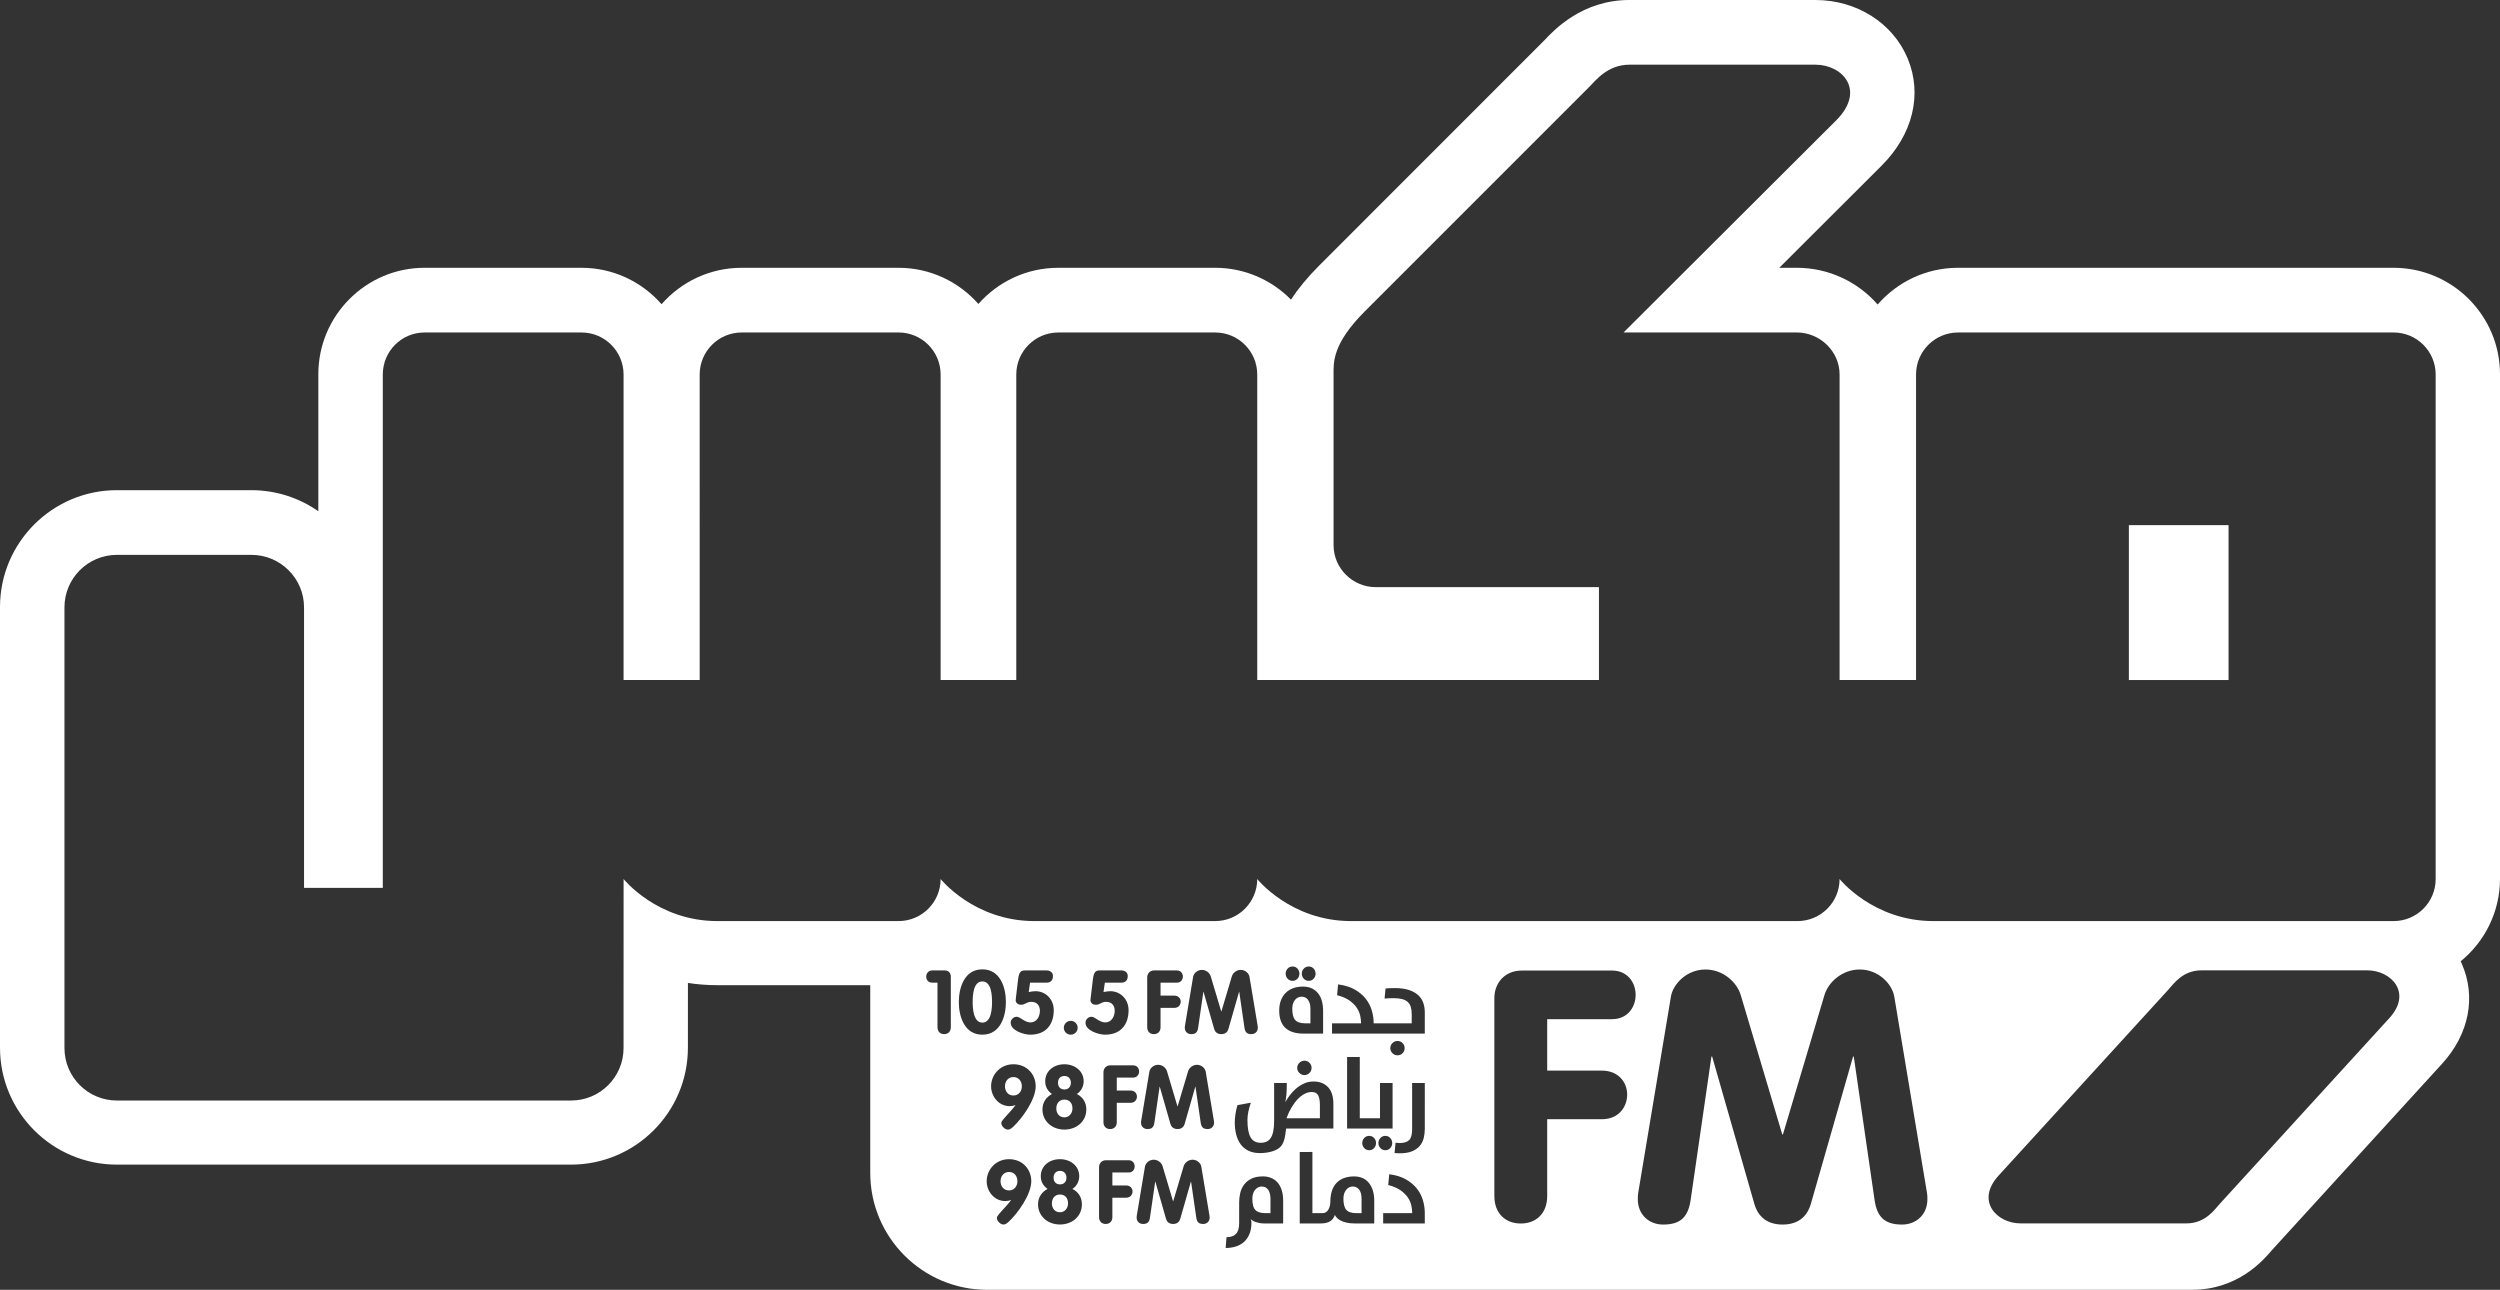 <?xml version="1.0" encoding="utf-8"?>
<!-- Generator: Adobe Illustrator 17.0.0, SVG Export Plug-In . SVG Version: 6.00 Build 0)  -->
<!DOCTYPE svg PUBLIC "-//W3C//DTD SVG 1.1//EN" "http://www.w3.org/Graphics/SVG/1.1/DTD/svg11.dtd">
<svg version="1.1" id="Layer_1" xmlns="http://www.w3.org/2000/svg" xmlns:xlink="http://www.w3.org/1999/xlink" x="0px" y="0px"
	 width="931.738px" height="480.701px" viewBox="0 0 931.738 480.701" enable-background="new 0 0 931.738 480.701"
	 xml:space="preserve">
<rect x="0" y="0" width="931.738" height="480.701" fill="#333333" stroke="none"/>
<g>
	<path fill="#FFFFFF" d="M396.692,406.042c1.523,0,2.415-1.025,2.418-2.514c0-1.423-0.862-2.515-2.418-2.515
		c-1.557,0-2.382,1.09-2.382,2.513C394.307,405.014,395.169,406.042,396.692,406.042z"/>
	<path fill="#FFFFFF" d="M396.689,409.813c-1.919,0-3.012,1.454-3.009,3.308c0,1.688,0.991,3.31,3.011,3.309
		c1.889,0,3.011-1.62,3.011-3.309C399.703,411.038,398.514,409.813,396.689,409.813z"/>
	<path fill="#FFFFFF" d="M473.337,445.104c-0.113-0.555-0.297-1.047-0.555-1.478c-0.26-0.431-0.596-0.775-1.014-1.034
		c-0.422-0.259-0.941-0.385-1.553-0.385c-0.52-0.003-0.992,0.12-1.424,0.367c-0.434,0.245-0.799,0.57-1.107,0.978
		c-0.31,0.408-0.543,0.887-0.701,1.441c-0.162,0.552-0.244,1.138-0.24,1.752c-0.004,2.044,0.379,3.451,1.145,4.226
		c0.762,0.775,2.008,1.165,3.73,1.162l1.885,0.001l-0.002-5.313C473.503,446.23,473.447,445.66,473.337,445.104z"/>
	<path fill="#FFFFFF" d="M377.69,401.411c-1.889,0-3.146,1.518-3.146,3.438c0,1.753,1.06,3.44,3.146,3.44
		c1.885-0.001,3.146-1.488,3.146-3.438C380.836,402.998,379.677,401.41,377.69,401.411z"/>
	<path fill="#FFFFFF" d="M486.503,381.389l1.885,0.002v-5.316c0-1.477-0.287-2.613-0.867-3.414c-0.58-0.799-1.385-1.2-2.422-1.2
		c-0.982-0.002-1.81,0.406-2.475,1.22c-0.662,0.812-0.996,1.919-0.996,3.319c0,1.944,0.363,3.328,1.09,4.153
		C483.443,380.979,484.706,381.389,486.503,381.389z"/>
	<path fill="#FFFFFF" d="M491.24,408.16c-0.457-0.784-1.266-1.179-2.42-1.179c-0.863,0.001-1.736,0.234-2.623,0.7
		c-0.887,0.47-1.736,1.127-2.551,1.976c-0.812,0.848-1.572,1.877-2.289,3.082c-0.715,1.206-1.344,2.546-1.885,4.023h12.451
		l-0.002-4.799C491.921,410.216,491.695,408.951,491.24,408.16z"/>
	<path fill="#FFFFFF" d="M892.064,99.804H729.749c-11.945,0-22.674,5.306-29.953,13.687c-7.334-8.381-18.143-13.689-30.178-13.689
		l-6.488,0c16.107-16.065,32.166-32.086,38.16-38.082c11.613-11.613,15.246-26.515,9.717-39.863C705.507,8.58,691.99,0,676.57,0
		h-69.334c-17.596,0-28.146,11.275-31.613,14.979l-83.939,83.967c-4.494,4.493-7.93,8.725-10.549,12.716
		c-7.201-7.315-17.212-11.858-28.263-11.858h-58.455c-11.846,0-22.497,5.22-29.773,13.478c-7.276-8.259-17.927-13.478-29.772-13.478
		h-58.455c-11.892,0-22.578,5.26-29.856,13.574c-7.278-8.314-17.964-13.574-29.856-13.574h-58.455
		c-21.839,0-39.606,17.797-39.606,39.673v51.067c-7.078-4.951-15.689-7.859-24.968-7.859H43.548C19.536,182.686,0,202.222,0,226.234
		v164.265c0,24.013,19.536,43.548,43.548,43.548h169.281c24.013,0,43.548-19.535,43.548-43.548l0.007-24.164
		c3.453,0.535,7.103,0.836,10.949,0.836h57.004v69.982c0,24.013,19.536,43.548,43.548,43.548h387.151h61.871
		c17.273,0,26.732-11.138,29.84-14.798c0.088-0.102,63.459-69.515,63.459-69.515c10.008-10.955,12.727-24.886,7.271-37.259
		c-0.129-0.29-0.26-0.578-0.396-0.863c8.938-7.28,14.656-18.369,14.656-30.768v-188.02
		C931.738,117.601,913.941,99.804,892.064,99.804z M354.368,382.84c0,1.654-1.06,2.579-2.486,2.58c-1.424,0-2.481-0.926-2.483-2.578
		v-16.606h-1.952c-1.588-0.002-2.25-1.158-2.25-2.283c0-1.159,0.828-2.282,2.252-2.282l4.701,0.001
		c1.424-0.002,2.22,1.023,2.22,2.346L354.368,382.84z M357.349,373.447c0-5.392,2.086-12.175,8.771-12.175
		c6.688,0.001,8.773,6.783,8.772,12.176c0,5.393-2.084,12.171-8.772,12.171S357.346,378.838,357.349,373.447z M375.945,455.34
		c-0.265,0.264-0.66,0.528-1.06,0.793c-0.364,0.232-0.728,0.232-0.994,0.232c-0.925,0-2.351-1.223-2.35-2.412
		c-0.001-0.464,0.296-0.86,0.693-1.358c1.326-1.62,3.477-3.737,4.57-5.291l-0.065-0.068c-0.598,0.266-1.359,0.397-2.085,0.396
		c-3.975,0-6.923-3.506-6.921-7.408c0-4.302,3.409-8.205,8.31-8.205c5.097,0,8.308,3.809,8.311,8.205
		C384.352,445.218,379.288,452.229,375.945,455.34z M377.592,419.967c-0.266,0.266-0.664,0.528-1.061,0.793
		c-0.366,0.231-0.73,0.232-0.993,0.232c-0.928-0.001-2.352-1.226-2.352-2.415c0-0.465,0.296-0.86,0.695-1.356
		c1.326-1.621,3.477-3.738,4.569-5.292l-0.066-0.067c-0.599,0.266-1.357,0.396-2.085,0.398c-3.975-0.002-6.919-3.509-6.921-7.413
		c0.002-4.3,3.412-8.202,8.312-8.204c5.095,0.002,8.308,3.808,8.311,8.205C385.998,409.842,380.933,416.858,377.592,419.967z
		 M384.396,373.382c-1.921,0-2.219,1.091-3.908,1.089c-1.29,0-1.954-0.991-1.952-1.555c0-0.429,0.065-0.758,0.098-1.124l0.829-6.98
		c0.362-2.578,0.991-3.14,2.582-3.141h7.977c1.523,0.001,2.416,0.894,2.418,2.085c0,2.282-1.721,2.481-2.317,2.481h-6.223
		l-0.498,3.504c0.793-0.166,1.657-0.33,2.48-0.331c4.008,0,6.855,3.179,6.852,7.047c0,5.526-3.044,9.163-8.772,9.162
		c-2.351-0.001-7.284-1.521-7.284-4.432c0-1.225,1.027-2.25,2.253-2.25c1.321,0,2.91,2.119,5.13,2.118
		c2.318,0,3.512-2.25,3.51-4.334C387.573,374.735,386.449,373.381,384.396,373.382z M395.048,456.367
		c-4.571,0-8.177-3.11-8.177-7.543c0-2.646,1.455-4.597,3.541-5.724c-1.556-1.123-2.517-2.645-2.515-4.729
		c0-3.872,3.208-6.351,7.15-6.352c3.839,0,7.182,2.45,7.182,6.352c0,1.852-0.926,3.706-2.549,4.729
		c2.253,1.126,3.545,3.178,3.542,5.723C403.222,453.422,399.481,456.367,395.048,456.367z M396.692,420.993
		c-4.569-0.001-8.177-3.108-8.175-7.541c0-2.647,1.456-4.6,3.542-5.722c-1.56-1.125-2.516-2.648-2.516-4.733
		c0-3.87,3.208-6.35,7.148-6.351c3.839,0.001,7.184,2.45,7.184,6.353c0,1.852-0.925,3.703-2.551,4.728
		c2.252,1.128,3.544,3.177,3.542,5.726C404.869,418.051,401.127,420.994,396.692,420.993z M396.478,383.042
		c0.003-1.421,1.161-2.58,2.584-2.581c1.424,0.001,2.582,1.16,2.582,2.58c0,1.421-1.158,2.58-2.585,2.579
		C397.636,385.62,396.478,384.461,396.478,383.042z M404.557,381.189c0-1.223,1.027-2.25,2.251-2.248
		c1.324-0.002,2.912,2.116,5.128,2.116c2.321-0.001,3.512-2.249,3.512-4.335c0-1.983-1.122-3.339-3.178-3.34
		c-1.922,0-2.22,1.092-3.909,1.091c-1.291-0.002-1.95-0.991-1.953-1.555c0-0.431,0.068-0.76,0.101-1.126l0.827-6.977
		c0.366-2.581,0.994-3.143,2.581-3.143l7.983,0.001c1.522-0.001,2.415,0.891,2.415,2.083c0,2.283-1.72,2.481-2.316,2.481
		l-6.226-0.001l-0.498,3.507c0.797-0.168,1.654-0.331,2.483-0.331c4.008-0.001,6.856,3.176,6.856,7.047
		c0,5.526-3.048,9.16-8.776,9.161C409.49,385.621,404.557,384.098,404.557,381.189z M420.665,436.984l-6.089-0.002l-0.002,4.831
		l5.132,0.001c1.588-0.001,2.384,1.123,2.382,2.248c0,1.157-0.794,2.316-2.382,2.316l-5.132,0.001v7.211
		c0,1.653-1.06,2.58-2.484,2.58c-1.421-0.003-2.482-0.929-2.482-2.581l0.002-18.593c0-1.355,0.928-2.579,2.582-2.581h8.476
		c1.456,0.002,2.217,1.128,2.217,2.286C422.882,435.827,422.157,436.983,420.665,436.984z M421.35,411.004h-5.13v7.211
		c0,1.653-1.062,2.581-2.486,2.581c-1.421,0-2.481-0.928-2.481-2.581v-18.591c0-1.356,0.929-2.579,2.584-2.579h8.474
		c1.458,0,2.22,1.124,2.22,2.282c0,1.124-0.729,2.283-2.218,2.285l-6.094-0.003v4.831h5.132c1.586-0.002,2.382,1.123,2.382,2.25
		C423.738,409.847,422.941,411.004,421.35,411.004z M448.444,456.17c-1.689,0-2.354-0.761-2.587-2.315l-1.949-13.463l-0.065-0.001
		l-3.973,13.86c-0.232,0.793-0.865,1.919-2.65,1.919c-1.788-0.001-2.417-1.126-2.65-1.92l-3.973-13.859h-0.066l-1.954,13.463
		c-0.231,1.555-0.893,2.315-2.583,2.316c-1.323-0.002-2.382-0.929-2.382-2.384c0-0.165,0-0.362,0.032-0.562l3.08-18.456
		c0.2-1.193,1.491-2.548,3.244-2.547c1.654-0.001,2.946,1.19,3.31,2.381l3.907,13.101h0.065l3.907-13.1
		c0.367-1.191,1.656-2.382,3.31-2.382c1.755,0.002,3.047,1.354,3.244,2.547l3.08,18.458c0.034,0.199,0.034,0.396,0.034,0.562
		C450.826,455.245,449.766,456.172,448.444,456.17z M450.088,420.796c-1.69,0.001-2.352-0.76-2.582-2.316l-1.952-13.462
		l-0.068-0.001l-3.973,13.86c-0.232,0.794-0.859,1.919-2.647,1.918c-1.788,0.002-2.417-1.124-2.65-1.918l-3.973-13.86l-0.066-0.001
		l-1.951,13.465c-0.235,1.556-0.894,2.316-2.585,2.315c-1.325,0-2.383-0.926-2.383-2.382c-0.002-0.166-0.002-0.365,0.033-0.563
		l3.081-18.456c0.197-1.19,1.488-2.549,3.242-2.549c1.656,0.002,2.95,1.192,3.312,2.383l3.907,13.101l0.066-0.002l3.909-13.099
		c0.362-1.19,1.654-2.383,3.31-2.383c1.753,0.002,3.045,1.36,3.242,2.55l3.08,18.456c0.034,0.199,0.034,0.398,0.034,0.562
		C452.471,419.869,451.412,420.797,450.088,420.796z M437.66,371.067c1.588,0.002,2.382,1.127,2.382,2.25
		c0.002,1.157-0.793,2.316-2.382,2.315h-5.133v7.213c0,1.651-1.059,2.578-2.486,2.58c-1.423,0-2.479-0.927-2.479-2.582v-18.589
		c0.003-1.356,0.928-2.58,2.581-2.579l8.476-0.001c1.459,0,2.218,1.126,2.221,2.282c0,1.125-0.729,2.283-2.218,2.283h-6.092
		l-0.003,4.829L437.66,371.067z M452.524,383.506l-3.97-13.86h-0.069l-1.955,13.464c-0.23,1.554-0.893,2.314-2.581,2.314
		c-1.327-0.002-2.384-0.926-2.384-2.383c0-0.164,0-0.362,0.036-0.559l3.079-18.461c0.198-1.19,1.487-2.546,3.242-2.546
		c1.66,0.001,2.948,1.189,3.311,2.381l3.907,13.1h0.068l3.906-13.1c0.364-1.193,1.655-2.38,3.313-2.38
		c1.754-0.001,3.044,1.356,3.245,2.545l3.076,18.459c0.033,0.199,0.033,0.397,0.033,0.562c0,1.459-1.057,2.381-2.381,2.381
		c-1.689,0-2.35-0.759-2.585-2.314l-1.952-13.463l-0.067-0.001l-3.973,13.86c-0.232,0.795-0.862,1.918-2.645,1.918
		C453.386,385.424,452.756,384.301,452.524,383.506z M478.228,455.973l-7.166-0.001c-0.469,0.001-0.959-0.043-1.477-0.129
		c-0.516-0.086-1-0.203-1.457-0.349c-0.455-0.15-0.863-0.329-1.221-0.54c-0.358-0.206-0.623-0.434-0.794-0.679
		c0.05,0.171,0.098,0.333,0.148,0.48c0.049,0.12,0.088,0.257,0.11,0.404c0.025,0.146,0.035,0.283,0.038,0.404
		c0.001,1.797-0.272,3.307-0.815,4.522c-0.541,1.22-1.255,2.196-2.142,2.936c-0.889,0.735-1.907,1.275-3.064,1.604
		c-1.158,0.333-2.352,0.498-3.585,0.495l0.298-4.022c1.55,0.002,2.723-0.403,3.529-1.216c0.795-0.812,1.197-2.166,1.197-4.062
		v-7.711c0.002-1.135,0.129-2.272,0.388-3.415c0.26-1.145,0.722-2.178,1.386-3.101c0.666-0.924,1.572-1.683,2.715-2.271
		c1.145-0.591,2.604-0.886,4.379-0.886c1.107,0,2.125,0.19,3.045,0.572c0.928,0.383,1.719,0.947,2.383,1.699
		c0.668,0.751,1.182,1.69,1.551,2.824c0.373,1.131,0.557,2.447,0.553,3.948V455.973z M476.951,427.667
		c-1.615,1.393-4.482,2.084-7.34,2.085c-1.678,0-3.113-0.288-4.302-0.865c-1.196-0.581-2.171-1.386-2.919-2.42
		c-0.752-1.032-1.306-2.244-1.666-3.636c-0.355-1.391-0.533-2.898-0.533-4.523c0-0.91,0.087-1.947,0.26-3.116
		c0.172-1.168,0.417-2.271,0.739-3.305l4.985-0.922c-0.419,1.255-0.733,2.4-0.94,3.434c-0.211,1.033-0.316,2.056-0.316,3.062
		c0,2.902,0.387,5.038,1.163,6.403c0.777,1.366,2.037,2.049,3.787,2.049c0.812,0,1.535-0.141,2.162-0.424
		c0.629-0.283,1.15-0.744,1.568-1.386c0.42-0.638,0.732-1.474,0.943-2.511c0.207-1.032,0.314-2.312,0.314-3.838v-14.136h4.728
		c-0.002,0.937-0.012,1.755-0.039,2.455c-0.023,0.701-0.059,1.33-0.111,1.882c-0.051,0.554-0.107,1.06-0.184,1.515
		c-0.072,0.455-0.146,0.891-0.221,1.312c0.418-0.787,0.961-1.631,1.627-2.529c0.66-0.897,1.445-1.736,2.344-2.51
		c0.9-0.776,1.895-1.416,2.994-1.92c1.094-0.503,2.269-0.758,3.525-0.756c2.291,0,4.1,0.701,5.432,2.104
		c1.328,1.403,1.992,3.506,1.992,6.31v9.117l-17.619-0.001C478.933,423.92,478.564,426.277,476.951,427.667z M481.923,368.306
		c1.084-0.407,2.305-0.608,3.656-0.608c1.307,0.001,2.428,0.226,3.361,0.683c0.935,0.455,1.715,1.081,2.348,1.882
		c0.627,0.799,1.09,1.754,1.383,2.859c0.297,1.108,0.443,2.315,0.445,3.619v8.486h-7.24c-6.082,0-9.127-2.866-9.125-8.6
		c0-1.403,0.209-2.657,0.629-3.764c0.42-1.108,1.01-2.041,1.773-2.806C479.917,369.294,480.839,368.713,481.923,368.306z
		 M479.154,362.86c0-0.712,0.246-1.335,0.738-1.862c0.49-0.53,1.107-0.794,1.85-0.794c0.736-0.001,1.35,0.265,1.828,0.793
		c0.479,0.528,0.719,1.151,0.719,1.865c0,0.737-0.24,1.372-0.721,1.9c-0.483,0.529-1.088,0.793-1.826,0.793
		c-0.742,0.001-1.359-0.267-1.85-0.794C479.398,364.233,479.156,363.601,479.154,362.86z M485.173,362.859
		c0-0.71,0.246-1.332,0.74-1.861c0.49-0.529,1.109-0.794,1.85-0.795c0.736,0.001,1.346,0.265,1.824,0.794
		c0.482,0.528,0.723,1.151,0.723,1.865c0,0.737-0.242,1.372-0.723,1.9c-0.479,0.529-1.088,0.793-1.824,0.794
		c-0.74,0-1.359-0.266-1.85-0.794C485.419,364.233,485.173,363.602,485.173,362.859z M488.82,397.976c0,0.739-0.26,1.373-0.773,1.9
		c-0.518,0.527-1.148,0.794-1.885,0.794c-0.74,0-1.373-0.265-1.904-0.794s-0.793-1.163-0.797-1.901
		c0.004-0.714,0.266-1.334,0.799-1.863c0.527-0.528,1.162-0.796,1.902-0.794c0.736,0.001,1.367,0.264,1.883,0.795
		C488.562,396.641,488.822,397.261,488.82,397.976z M512.175,455.973h-7.237c-1.162,0-2.17-0.097-3.031-0.296
		c-0.863-0.194-1.596-0.446-2.199-0.754c-0.605-0.309-1.082-0.652-1.441-1.036c-0.355-0.38-0.609-0.741-0.756-1.088
		c-0.344,1.033-0.936,1.822-1.773,2.362c-0.832,0.537-2.004,0.808-3.51,0.812h-0.037h-0.699H484.4v-26.618l4.727-0.029v22.808
		l2.365,0.002v-0.001l1.477-0.001c0.467,0.001,0.877-0.121,1.236-0.367c0.357-0.244,0.654-0.572,0.887-0.977
		c0.234-0.408,0.412-0.86,0.535-1.367c0.123-0.505,0.188-1.001,0.186-1.494c0.002-1.624,0.215-3.03,0.629-4.227
		c0.418-1.192,1.018-2.178,1.793-2.952c0.776-0.775,1.703-1.352,2.789-1.736c1.082-0.378,2.289-0.57,3.619-0.57
		c1.232,0,2.316,0.216,3.25,0.648c0.938,0.43,1.721,1.044,2.346,1.845c0.627,0.799,1.107,1.753,1.441,2.861
		c0.332,1.107,0.498,2.338,0.496,3.69V455.973z M509.888,416.762v0.002h4.43l0.002-13.139l4.69-0.001v16.98l-9.121-0.003v0.001
		l-7.834-0.001l0.002-26.675l4.729,0.027l-0.002,22.809H509.888z M518.16,390.619c-0.002-0.714,0.264-1.335,0.795-1.864
		c0.529-0.528,1.162-0.794,1.9-0.794c0.74,0,1.367,0.266,1.885,0.794c0.516,0.529,0.773,1.15,0.773,1.864
		c0,0.738-0.258,1.372-0.773,1.901c-0.517,0.528-1.144,0.794-1.885,0.794c-0.738-0.002-1.369-0.268-1.902-0.794
		C518.423,391.99,518.16,391.357,518.16,390.619z M512.12,427.891c-0.481,0.528-1.09,0.794-1.83,0.793
		c-0.738,0-1.352-0.266-1.844-0.793c-0.494-0.529-0.74-1.162-0.74-1.902c0-0.714,0.246-1.334,0.74-1.862
		c0.49-0.528,1.105-0.794,1.846-0.793c0.738-0.001,1.348,0.265,1.828,0.792c0.48,0.529,0.719,1.151,0.719,1.865
		C512.841,426.729,512.601,427.362,512.12,427.891z M513.73,425.991c-0.006-0.714,0.244-1.334,0.738-1.864
		c0.488-0.527,1.106-0.793,1.844-0.794c0.742,0,1.348,0.267,1.828,0.794c0.482,0.528,0.723,1.148,0.723,1.863
		c0,0.739-0.242,1.373-0.723,1.903c-0.478,0.529-1.088,0.792-1.828,0.791c-0.738,0.001-1.356-0.265-1.844-0.793
		C513.974,427.363,513.726,426.729,513.73,425.991z M531.015,455.975l-15.516-0.002v-3.836l10.824-0.001
		c0-0.861-0.106-1.796-0.314-2.804c-0.209-1.006-0.633-2.001-1.274-2.972c-0.641-0.971-1.545-1.877-2.715-2.714
		c-1.172-0.836-2.715-1.501-4.635-1.994l0.371-4.022c2.484,0.32,4.574,0.967,6.258,1.938c1.69,0.973,3.047,2.123,4.08,3.451
		c1.037,1.327,1.779,2.782,2.238,4.358c0.453,1.574,0.682,3.123,0.682,4.65V455.975z M531.015,420.749
		c0,1.181-0.137,2.319-0.408,3.414c-0.27,1.096-0.758,2.06-1.459,2.898c-0.701,0.837-1.654,1.506-2.859,2.012
		c-1.207,0.504-2.748,0.756-4.617,0.755c-0.668,0-1.309-0.036-1.926-0.11l0.371-3.84c0.543,0.075,1.084,0.112,1.629,0.114
		c1.549-0.003,2.693-0.366,3.434-1.089c0.738-0.726,1.109-2.052,1.109-3.97v-17.309h4.727V420.749z M531.015,385.23h-17.435
		l-17.141-0.003v-3.838l10.826,0.002c-0.004-0.861-0.107-1.796-0.316-2.807c-0.209-1.008-0.635-1.998-1.273-2.971
		c-0.643-0.972-1.545-1.876-2.713-2.715c-1.17-0.835-2.717-1.498-4.637-1.989l0.367-4.024c2.488,0.319,4.576,0.967,6.264,1.938
		c1.688,0.974,3.045,2.122,4.08,3.45c1.033,1.329,1.779,2.782,2.234,4.357c0.455,1.572,0.685,3.125,0.684,4.65v0.11l2.365-0.002
		v0.003h11.818v-3.323c0-1.107-0.115-2.04-0.35-2.804c-0.234-0.763-0.623-1.386-1.164-1.864c-0.543-0.48-1.236-0.831-2.09-1.053
		c-0.848-0.221-1.887-0.332-3.117-0.332c-0.691,0-1.322,0.014-1.906,0.035c-0.578,0.027-1.076,0.064-1.492,0.113l0.369-3.763
		c0.416-0.051,0.898-0.087,1.441-0.112c0.541-0.024,1.203-0.037,1.992-0.037c2.068,0,3.816,0.234,5.248,0.701
		c1.426,0.469,2.582,1.106,3.469,1.918c0.889,0.812,1.52,1.766,1.902,2.86c0.383,1.097,0.574,2.272,0.574,3.525V385.23z
		 M600.794,379.84h-24.16v19.17h20.353c6.301,0,9.453,4.464,9.453,8.929c0,4.596-3.152,9.191-9.453,9.191h-20.353v28.623
		c0,6.565-4.201,10.242-9.848,10.242c-5.645,0-9.848-3.677-9.848-10.242v-73.791c0-5.384,3.678-10.242,10.242-10.242h33.613
		c5.777,0,8.797,4.465,8.797,9.061C609.591,375.245,606.702,379.84,600.794,379.84z M708.88,456.389
		c-6.695,0-9.322-3.021-10.242-9.191l-7.746-53.439h-0.262l-15.758,55.015c-0.918,3.151-3.412,7.616-10.504,7.616
		c-7.09,0-9.584-4.465-10.504-7.616l-15.756-55.015h-0.262l-7.748,53.439c-0.918,6.171-3.545,9.191-10.24,9.191
		c-5.254,0-9.455-3.677-9.455-9.454c0-0.656,0-1.444,0.131-2.232l12.211-73.266c0.789-4.728,5.91-10.11,12.869-10.11
		c6.565,0,11.686,4.727,13.129,9.453l15.494,51.996h0.264l15.492-51.996c1.445-4.727,6.566-9.453,13.131-9.453
		c6.959,0,12.08,5.383,12.867,10.11l12.211,73.266c0.131,0.788,0.131,1.576,0.131,2.232
		C718.333,452.712,714.132,456.389,708.88,456.389z M890.499,379.453l-63.287,69.308c-1.862,2.039-5.279,7.189-12.289,7.189
		s-58.939,0-61.871,0c-8.812,0-16.871-8.309-8.191-17.811l63.287-69.308c1.861-2.039,5.278-7.188,12.288-7.188
		c7.01,0,58.94,0,61.871,0C891.119,361.642,899.179,369.951,890.499,379.453z M907.761,327.608c0,8.656-7.017,15.674-15.673,15.674
		c0,0-158.926,0-171.541,0c-22.44,0-34.938-15.674-34.938-15.674c0,8.656-7.017,15.674-15.673,15.674h-166.43
		c-22.44,0-34.938-15.674-34.938-15.674c0,8.656-7.017,15.674-15.673,15.674h-67.389c-22.439,0-34.938-15.674-34.938-15.674
		c0,8.656-7.017,15.674-15.674,15.674h-67.537c-22.441,0-34.94-15.674-34.94-15.674l-0.017,63.002
		c0,10.796-8.752,19.548-19.548,19.548H43.572c-10.796,0-19.548-8.752-19.548-19.548V226.345c0-10.797,8.752-19.549,19.548-19.549
		h50.126c10.796,0,19.616,8.752,19.616,19.549v104.562h29.352V139.588c0-8.656,6.95-15.674,15.606-15.674h58.455
		c8.656,0,15.673,7.018,15.673,15.674v113.857h28.365V139.588c0-8.656,7.018-15.674,15.674-15.674h58.455
		c8.656,0,15.674,7.018,15.674,15.674v113.857h28.197V139.588c0-8.656,7.018-15.674,15.674-15.674h58.455
		c8.656,0,15.673,7.018,15.673,15.674v113.857h127.349v-34.614l-83.148-0.001c-8.656,0-15.758-7.017-15.758-15.673
		c0,0,0-59.13,0-63.547s-0.564-11.353,11.666-23.583c13.541-13.542,81.166-81.167,83.541-83.542s6.875-8.375,15.042-8.375
		s65.918,0,69.334,0c10.267,0,18.819,9.681,7.75,20.75c-13.708,13.708-79.25,79.054-79.25,79.054l64.549-0.002
		c8.656,0,15.966,7.017,15.966,15.673v113.86h28.492V139.588c0-8.656,7.017-15.674,15.673-15.674h162.314
		c8.656,0,15.673,7.018,15.673,15.674V327.608z"/>
	<path fill="#FFFFFF" d="M366.12,365.773c-3.378,0-3.607,5.157-3.607,7.675c-0.003,2.346,0.229,7.673,3.61,7.673
		c3.376,0.002,3.606-5.326,3.606-7.676C369.729,370.932,369.496,365.773,366.12,365.773z"/>
	<rect x="793.418" y="195.721" fill="#FFFFFF" width="37.152" height="57.723"/>
	<path fill="#FFFFFF" d="M504.161,442.207c-0.986,0.001-1.81,0.424-2.475,1.273c-0.664,0.848-0.998,1.937-0.998,3.266
		c0,1.945,0.356,3.328,1.072,4.152c0.711,0.825,1.982,1.237,3.805,1.238l1.883-0.001v-5.315c0-1.575-0.309-2.738-0.924-3.488
		S505.124,442.207,504.161,442.207z"/>
	<path fill="#FFFFFF" d="M376.044,436.785c-1.889-0.003-3.147,1.52-3.147,3.439c0.004,1.752,1.061,3.439,3.149,3.44
		c1.886,0,3.142-1.487,3.142-3.44C379.189,438.37,378.033,436.783,376.044,436.785z"/>
	<path fill="#FFFFFF" d="M395.048,445.186c-1.921,0-3.014,1.454-3.014,3.308c0,1.686,0.993,3.307,3.014,3.307
		c1.884,0.002,3.009-1.621,3.009-3.31C398.059,446.411,396.867,445.187,395.048,445.186z"/>
	<path fill="#FFFFFF" d="M395.048,441.414c1.52,0,2.416-1.023,2.418-2.512c-0.001-1.423-0.862-2.516-2.419-2.516
		c-1.555,0.002-2.382,1.091-2.384,2.516C392.664,440.39,393.526,441.415,395.048,441.414z"/>
</g>
</svg>
